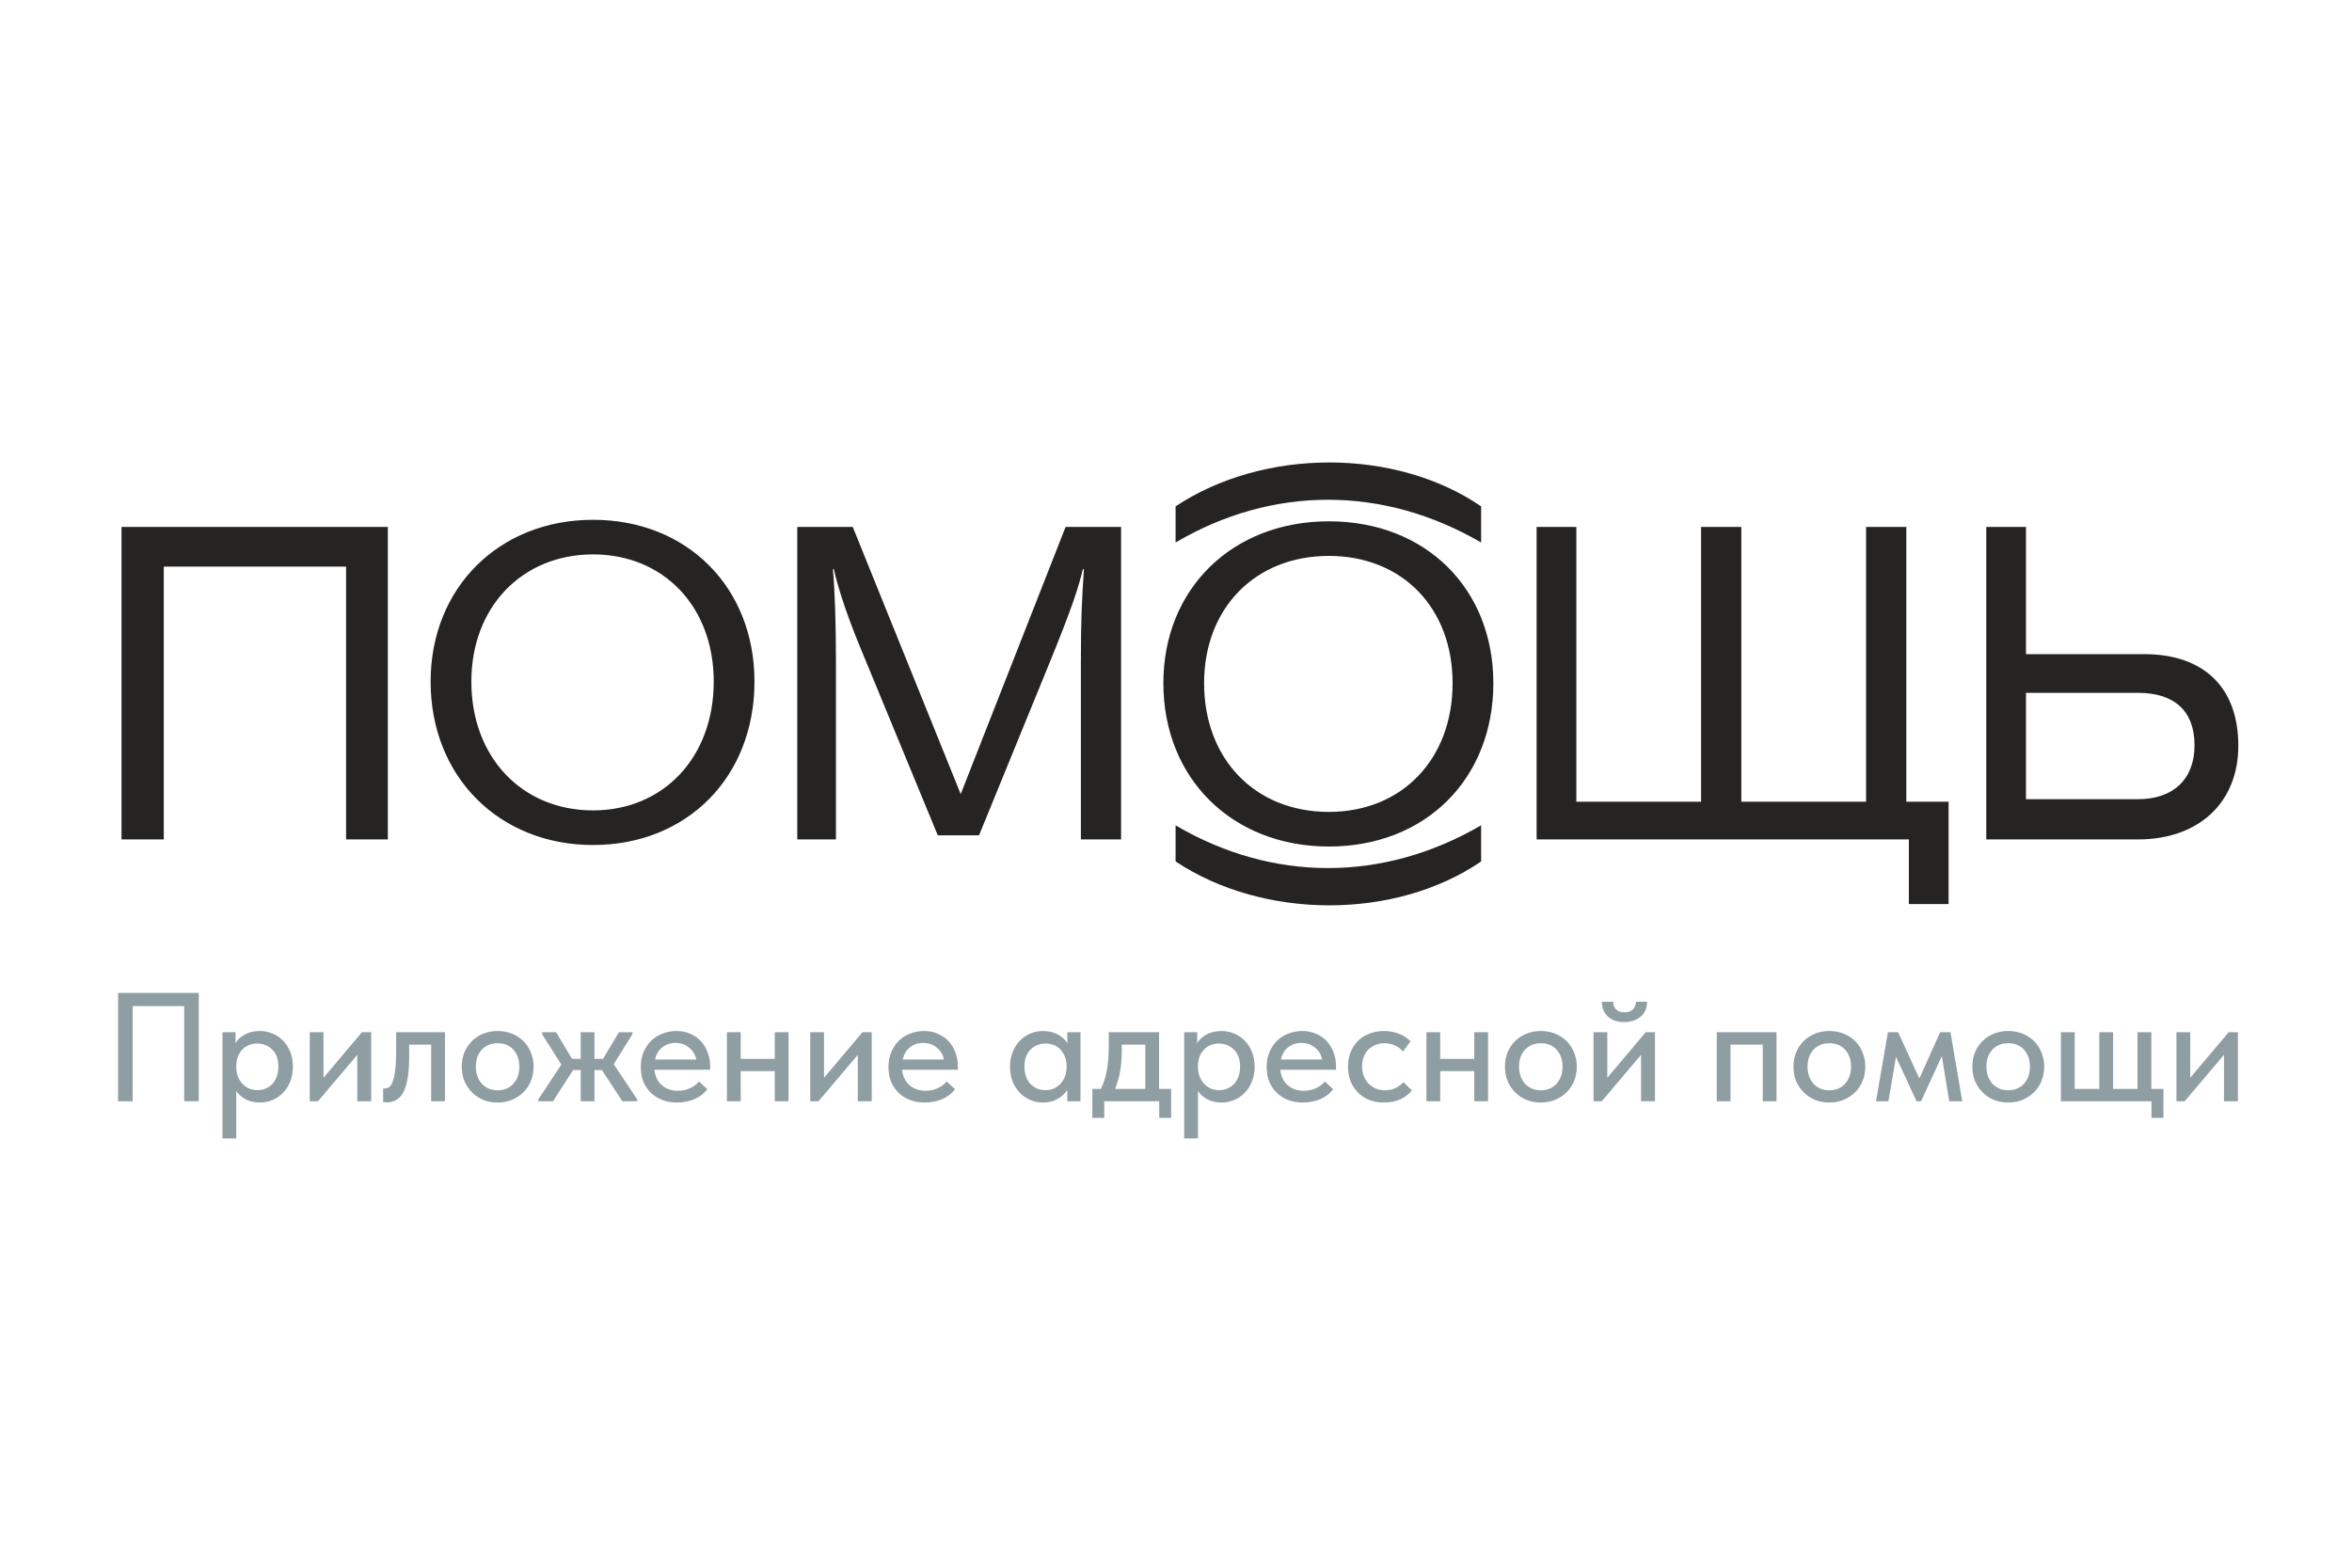 <?xml version="1.0" encoding="UTF-8"?> <svg xmlns="http://www.w3.org/2000/svg" width="600" height="400" viewBox="0 0 600 400" fill="none"><path d="M30.126 253.35H50.706V281H46.993V256.707H33.839V281H30.126V253.35ZM56.758 290.48V263.383H60.076V266.187C60.524 265.345 61.287 264.621 62.367 264.015C63.447 263.383 64.763 263.067 66.317 263.067C67.449 263.067 68.529 263.291 69.556 263.738C70.583 264.16 71.478 264.765 72.242 265.555C73.006 266.345 73.611 267.307 74.059 268.439C74.507 269.571 74.73 270.822 74.73 272.191C74.73 273.587 74.493 274.851 74.019 275.983C73.572 277.116 72.953 278.077 72.163 278.867C71.399 279.657 70.504 280.263 69.477 280.684C68.476 281.105 67.423 281.316 66.317 281.316C64.974 281.316 63.776 281.053 62.722 280.526C61.695 279.973 60.879 279.262 60.273 278.393V290.48H56.758ZM65.645 266.266C64.803 266.266 64.052 266.411 63.394 266.701C62.736 266.991 62.183 267.386 61.735 267.886C61.287 268.386 60.932 268.966 60.668 269.624C60.431 270.282 60.3 270.98 60.273 271.717V272.31C60.273 273.074 60.392 273.811 60.629 274.522C60.892 275.207 61.248 275.825 61.695 276.378C62.169 276.905 62.736 277.34 63.394 277.682C64.079 277.998 64.842 278.156 65.685 278.156C66.475 278.156 67.186 278.011 67.818 277.721C68.476 277.432 69.042 277.037 69.516 276.536C69.99 276.01 70.359 275.378 70.622 274.64C70.886 273.903 71.017 273.074 71.017 272.152C71.017 270.256 70.491 268.808 69.437 267.807C68.41 266.78 67.146 266.266 65.645 266.266ZM79.015 263.383H82.531V274.996L92.327 263.383H94.697V281H91.142V269.15L81.109 281H79.015V263.383ZM98.652 281.277C98.415 281.277 98.231 281.263 98.099 281.237C97.967 281.237 97.849 281.224 97.743 281.198V277.682C97.849 277.708 97.941 277.721 98.02 277.721C98.125 277.721 98.204 277.721 98.257 277.721C98.652 277.721 99.021 277.59 99.363 277.326C99.705 277.037 99.995 276.536 100.232 275.825C100.495 275.114 100.693 274.14 100.824 272.902C100.982 271.665 101.061 270.072 101.061 268.123V263.383H113.504V281H109.988V266.543H104.379V269.821C104.379 272.033 104.235 273.877 103.945 275.351C103.682 276.8 103.3 277.972 102.799 278.867C102.299 279.736 101.693 280.355 100.982 280.723C100.271 281.092 99.495 281.277 98.652 281.277ZM126.956 281.316C125.64 281.316 124.415 281.092 123.283 280.644C122.177 280.17 121.216 279.525 120.399 278.709C119.583 277.893 118.938 276.931 118.464 275.825C118.016 274.693 117.792 273.469 117.792 272.152C117.792 270.835 118.016 269.624 118.464 268.518C118.938 267.386 119.583 266.424 120.399 265.634C121.216 264.818 122.177 264.186 123.283 263.738C124.415 263.291 125.64 263.067 126.956 263.067C128.273 263.067 129.484 263.291 130.59 263.738C131.723 264.186 132.697 264.818 133.513 265.634C134.33 266.424 134.962 267.386 135.409 268.518C135.883 269.624 136.12 270.835 136.12 272.152C136.12 273.495 135.883 274.733 135.409 275.865C134.962 276.971 134.316 277.932 133.474 278.748C132.657 279.538 131.683 280.17 130.551 280.644C129.445 281.092 128.247 281.316 126.956 281.316ZM126.956 278.195C127.773 278.195 128.523 278.051 129.208 277.761C129.892 277.471 130.472 277.063 130.946 276.536C131.446 275.983 131.828 275.338 132.091 274.601C132.355 273.864 132.486 273.047 132.486 272.152C132.486 270.388 131.986 268.952 130.985 267.846C130.011 266.74 128.668 266.187 126.956 266.187C125.271 266.187 123.915 266.74 122.888 267.846C121.887 268.952 121.387 270.388 121.387 272.152C121.387 273.021 121.518 273.837 121.782 274.601C122.045 275.338 122.414 275.97 122.888 276.497C123.388 277.024 123.981 277.445 124.665 277.761C125.35 278.051 126.114 278.195 126.956 278.195ZM137.316 280.526L143.202 271.638L138.304 263.896V263.383H141.859L145.927 270.177H148.139V263.383H151.655V270.177H153.827L157.896 263.383H161.332V263.896L156.553 271.52L162.557 280.526V281H158.765L153.551 273.021H151.655V281H148.139V273.021H146.204L141.069 281H137.316V280.526ZM172.707 281.316C171.364 281.316 170.126 281.105 168.994 280.684C167.888 280.263 166.914 279.657 166.071 278.867C165.255 278.077 164.61 277.129 164.136 276.023C163.688 274.891 163.464 273.627 163.464 272.231C163.464 270.783 163.714 269.492 164.215 268.36C164.715 267.228 165.373 266.266 166.19 265.476C167.032 264.686 167.993 264.094 169.073 263.699C170.179 263.278 171.338 263.067 172.549 263.067C173.918 263.067 175.13 263.317 176.183 263.817C177.263 264.291 178.171 264.95 178.909 265.792C179.646 266.609 180.199 267.557 180.568 268.636C180.963 269.69 181.16 270.796 181.16 271.954V272.942H166.94C167.124 274.627 167.756 275.944 168.836 276.892C169.942 277.84 171.311 278.314 172.944 278.314C174.05 278.314 175.064 278.103 175.986 277.682C176.934 277.261 177.71 276.681 178.316 275.944L180.449 277.919C179.58 279.051 178.461 279.907 177.092 280.486C175.722 281.04 174.261 281.316 172.707 281.316ZM172.312 266.108C170.995 266.108 169.863 266.49 168.915 267.254C167.993 267.991 167.388 269.018 167.098 270.335H177.605C177.394 269.124 176.802 268.123 175.828 267.333C174.88 266.517 173.708 266.108 172.312 266.108ZM197.647 273.297H188.957V281H185.442V263.383H188.957V270.177H197.647V263.383H201.163V281H197.647V273.297ZM206.696 263.383H210.211V274.996L220.007 263.383H222.377V281H218.822V269.15L208.789 281H206.696V263.383ZM235.892 281.316C234.549 281.316 233.311 281.105 232.179 280.684C231.073 280.263 230.098 279.657 229.256 278.867C228.439 278.077 227.794 277.129 227.32 276.023C226.872 274.891 226.649 273.627 226.649 272.231C226.649 270.783 226.899 269.492 227.399 268.36C227.899 267.228 228.558 266.266 229.374 265.476C230.217 264.686 231.178 264.094 232.258 263.699C233.364 263.278 234.522 263.067 235.734 263.067C237.103 263.067 238.314 263.317 239.368 263.817C240.447 264.291 241.356 264.95 242.093 265.792C242.83 266.609 243.383 267.557 243.752 268.636C244.147 269.69 244.345 270.796 244.345 271.954V272.942H230.125C230.309 274.627 230.941 275.944 232.021 276.892C233.127 277.84 234.496 278.314 236.129 278.314C237.235 278.314 238.248 278.103 239.17 277.682C240.118 277.261 240.895 276.681 241.501 275.944L243.634 277.919C242.765 279.051 241.645 279.907 240.276 280.486C238.907 281.04 237.445 281.316 235.892 281.316ZM235.497 266.108C234.18 266.108 233.048 266.49 232.1 267.254C231.178 267.991 230.572 269.018 230.283 270.335H240.79C240.579 269.124 239.986 268.123 239.012 267.333C238.064 266.517 236.892 266.108 235.497 266.108ZM266.076 281.316C264.97 281.316 263.903 281.105 262.876 280.684C261.876 280.263 260.98 279.657 260.19 278.867C259.427 278.077 258.808 277.116 258.334 275.983C257.886 274.851 257.662 273.587 257.662 272.191C257.662 270.822 257.886 269.571 258.334 268.439C258.781 267.307 259.387 266.345 260.151 265.555C260.914 264.765 261.797 264.16 262.797 263.738C263.824 263.291 264.917 263.067 266.076 263.067C267.603 263.067 268.893 263.383 269.947 264.015C271.026 264.621 271.803 265.345 272.277 266.187V263.383H275.635V281H272.277V278.116C271.698 279.038 270.868 279.802 269.789 280.407C268.735 281.013 267.498 281.316 266.076 281.316ZM266.668 278.156C267.537 278.156 268.301 277.998 268.959 277.682C269.644 277.34 270.21 276.905 270.658 276.378C271.132 275.825 271.487 275.207 271.724 274.522C271.961 273.811 272.08 273.074 272.08 272.31V271.717C272.053 270.98 271.909 270.282 271.645 269.624C271.408 268.966 271.066 268.386 270.618 267.886C270.171 267.386 269.618 266.991 268.959 266.701C268.301 266.411 267.564 266.266 266.747 266.266C265.984 266.266 265.273 266.398 264.614 266.661C263.956 266.925 263.377 267.307 262.876 267.807C262.402 268.281 262.02 268.887 261.731 269.624C261.467 270.361 261.336 271.204 261.336 272.152C261.336 273.074 261.467 273.903 261.731 274.64C261.994 275.378 262.363 276.01 262.837 276.536C263.311 277.037 263.864 277.432 264.496 277.721C265.154 278.011 265.878 278.156 266.668 278.156ZM278.656 277.84H280.828C281.513 276.497 282.013 274.956 282.329 273.218C282.671 271.454 282.843 269.334 282.843 266.859V263.383H295.68V277.84H298.761V285.227H295.72V281H281.697V285.227H278.656V277.84ZM286.161 268.162C286.161 270.111 286.016 271.875 285.726 273.455C285.436 275.009 285.015 276.471 284.462 277.84H292.165V266.543H286.161V268.162ZM302.09 290.48V263.383H305.408V266.187C305.856 265.345 306.619 264.621 307.699 264.015C308.779 263.383 310.095 263.067 311.649 263.067C312.781 263.067 313.861 263.291 314.888 263.738C315.915 264.16 316.81 264.765 317.574 265.555C318.338 266.345 318.943 267.307 319.391 268.439C319.839 269.571 320.062 270.822 320.062 272.191C320.062 273.587 319.825 274.851 319.351 275.983C318.904 277.116 318.285 278.077 317.495 278.867C316.731 279.657 315.836 280.263 314.809 280.684C313.808 281.105 312.755 281.316 311.649 281.316C310.306 281.316 309.108 281.053 308.054 280.526C307.027 279.973 306.211 279.262 305.605 278.393V290.48H302.09ZM310.977 266.266C310.135 266.266 309.384 266.411 308.726 266.701C308.068 266.991 307.515 267.386 307.067 267.886C306.619 268.386 306.264 268.966 306 269.624C305.763 270.282 305.632 270.98 305.605 271.717V272.31C305.605 273.074 305.724 273.811 305.961 274.522C306.224 275.207 306.58 275.825 307.027 276.378C307.501 276.905 308.068 277.34 308.726 277.682C309.411 277.998 310.174 278.156 311.017 278.156C311.807 278.156 312.518 278.011 313.15 277.721C313.808 277.432 314.374 277.037 314.848 276.536C315.322 276.01 315.691 275.378 315.954 274.64C316.218 273.903 316.349 273.074 316.349 272.152C316.349 270.256 315.823 268.808 314.769 267.807C313.742 266.78 312.478 266.266 310.977 266.266ZM332.366 281.316C331.023 281.316 329.785 281.105 328.653 280.684C327.547 280.263 326.572 279.657 325.73 278.867C324.913 278.077 324.268 277.129 323.794 276.023C323.347 274.891 323.123 273.627 323.123 272.231C323.123 270.783 323.373 269.492 323.873 268.36C324.374 267.228 325.032 266.266 325.848 265.476C326.691 264.686 327.652 264.094 328.732 263.699C329.838 263.278 330.996 263.067 332.208 263.067C333.577 263.067 334.788 263.317 335.842 263.817C336.921 264.291 337.83 264.95 338.567 265.792C339.305 266.609 339.858 267.557 340.226 268.636C340.621 269.69 340.819 270.796 340.819 271.954V272.942H326.599C326.783 274.627 327.415 275.944 328.495 276.892C329.601 277.84 330.97 278.314 332.603 278.314C333.709 278.314 334.723 278.103 335.644 277.682C336.592 277.261 337.369 276.681 337.975 275.944L340.108 277.919C339.239 279.051 338.12 279.907 336.75 280.486C335.381 281.04 333.919 281.316 332.366 281.316ZM331.971 266.108C330.654 266.108 329.522 266.49 328.574 267.254C327.652 267.991 327.046 269.018 326.757 270.335H337.264C337.053 269.124 336.461 268.123 335.486 267.333C334.538 266.517 333.366 266.108 331.971 266.108ZM353.04 281.316C351.644 281.316 350.38 281.092 349.248 280.644C348.115 280.17 347.154 279.525 346.364 278.709C345.574 277.893 344.955 276.931 344.508 275.825C344.086 274.693 343.876 273.469 343.876 272.152C343.876 270.73 344.113 269.466 344.587 268.36C345.061 267.228 345.706 266.266 346.522 265.476C347.365 264.686 348.339 264.094 349.445 263.699C350.551 263.278 351.749 263.067 353.04 263.067C354.435 263.067 355.726 263.304 356.911 263.778C358.096 264.252 359.07 264.897 359.834 265.713L357.898 268.281C357.345 267.623 356.661 267.109 355.844 266.74C355.028 266.372 354.146 266.187 353.198 266.187C352.381 266.187 351.618 266.332 350.907 266.622C350.222 266.885 349.616 267.267 349.09 267.767C348.589 268.268 348.194 268.887 347.905 269.624C347.615 270.361 347.47 271.178 347.47 272.073C347.47 272.968 347.615 273.798 347.905 274.561C348.194 275.299 348.603 275.944 349.129 276.497C349.656 277.024 350.275 277.445 350.986 277.761C351.697 278.051 352.487 278.195 353.356 278.195C354.356 278.195 355.252 277.998 356.042 277.603C356.832 277.208 357.49 276.708 358.017 276.102L360.189 278.235C359.426 279.157 358.438 279.907 357.227 280.486C356.015 281.04 354.62 281.316 353.04 281.316ZM376.091 273.297H367.401V281H363.886V263.383H367.401V270.177H376.091V263.383H379.607V281H376.091V273.297ZM393.08 281.316C391.763 281.316 390.539 281.092 389.406 280.644C388.3 280.17 387.339 279.525 386.523 278.709C385.706 277.893 385.061 276.931 384.587 275.825C384.14 274.693 383.916 273.469 383.916 272.152C383.916 270.835 384.14 269.624 384.587 268.518C385.061 267.386 385.706 266.424 386.523 265.634C387.339 264.818 388.3 264.186 389.406 263.738C390.539 263.291 391.763 263.067 393.08 263.067C394.396 263.067 395.608 263.291 396.714 263.738C397.846 264.186 398.82 264.818 399.637 265.634C400.453 266.424 401.085 267.386 401.533 268.518C402.007 269.624 402.244 270.835 402.244 272.152C402.244 273.495 402.007 274.733 401.533 275.865C401.085 276.971 400.44 277.932 399.597 278.748C398.781 279.538 397.807 280.17 396.674 280.644C395.568 281.092 394.37 281.316 393.08 281.316ZM393.08 278.195C393.896 278.195 394.647 278.051 395.331 277.761C396.016 277.471 396.595 277.063 397.069 276.536C397.57 275.983 397.951 275.338 398.215 274.601C398.478 273.864 398.61 273.047 398.61 272.152C398.61 270.388 398.109 268.952 397.109 267.846C396.134 266.74 394.791 266.187 393.08 266.187C391.394 266.187 390.038 266.74 389.011 267.846C388.011 268.952 387.51 270.388 387.51 272.152C387.51 273.021 387.642 273.837 387.905 274.601C388.169 275.338 388.537 275.97 389.011 276.497C389.512 277.024 390.104 277.445 390.789 277.761C391.473 278.051 392.237 278.195 393.08 278.195ZM406.51 263.383H410.026V274.996L419.822 263.383H422.192V281H418.637V269.15L408.604 281H406.51V263.383ZM414.331 260.776C413.515 260.776 412.751 260.671 412.04 260.46C411.356 260.223 410.763 259.894 410.263 259.472C409.763 259.025 409.368 258.485 409.078 257.853C408.788 257.195 408.643 256.444 408.643 255.601H411.527C411.527 256.391 411.764 257.037 412.238 257.537C412.738 258.037 413.462 258.287 414.41 258.287C415.332 258.287 416.043 258.05 416.543 257.576C417.044 257.102 417.307 256.444 417.333 255.601H420.177C420.125 257.313 419.545 258.603 418.439 259.472C417.36 260.341 415.99 260.776 414.331 260.776ZM437.948 263.383H453.195V281H449.68V266.543H441.464V281H437.948V263.383ZM466.679 281.316C465.363 281.316 464.138 281.092 463.006 280.644C461.9 280.17 460.939 279.525 460.122 278.709C459.306 277.893 458.661 276.931 458.187 275.825C457.739 274.693 457.515 273.469 457.515 272.152C457.515 270.835 457.739 269.624 458.187 268.518C458.661 267.386 459.306 266.424 460.122 265.634C460.939 264.818 461.9 264.186 463.006 263.738C464.138 263.291 465.363 263.067 466.679 263.067C467.996 263.067 469.207 263.291 470.313 263.738C471.446 264.186 472.42 264.818 473.236 265.634C474.053 266.424 474.685 267.386 475.132 268.518C475.606 269.624 475.843 270.835 475.843 272.152C475.843 273.495 475.606 274.733 475.132 275.865C474.685 276.971 474.04 277.932 473.197 278.748C472.381 279.538 471.406 280.17 470.274 280.644C469.168 281.092 467.97 281.316 466.679 281.316ZM466.679 278.195C467.496 278.195 468.246 278.051 468.931 277.761C469.616 277.471 470.195 277.063 470.669 276.536C471.169 275.983 471.551 275.338 471.814 274.601C472.078 273.864 472.209 273.047 472.209 272.152C472.209 270.388 471.709 268.952 470.708 267.846C469.734 266.74 468.391 266.187 466.679 266.187C464.994 266.187 463.638 266.74 462.611 267.846C461.61 268.952 461.11 270.388 461.11 272.152C461.11 273.021 461.242 273.837 461.505 274.601C461.768 275.338 462.137 275.97 462.611 276.497C463.111 277.024 463.704 277.445 464.388 277.761C465.073 278.051 465.837 278.195 466.679 278.195ZM481.616 263.383H484.223L489.634 275.194L494.927 263.383H497.574L500.576 281H497.258L495.362 269.466L490.069 281H488.923L483.67 269.663L481.734 281H478.574L481.616 263.383ZM512.313 281.316C510.996 281.316 509.771 281.092 508.639 280.644C507.533 280.17 506.572 279.525 505.756 278.709C504.939 277.893 504.294 276.931 503.82 275.825C503.372 274.693 503.149 273.469 503.149 272.152C503.149 270.835 503.372 269.624 503.82 268.518C504.294 267.386 504.939 266.424 505.756 265.634C506.572 264.818 507.533 264.186 508.639 263.738C509.771 263.291 510.996 263.067 512.313 263.067C513.629 263.067 514.841 263.291 515.947 263.738C517.079 264.186 518.053 264.818 518.87 265.634C519.686 266.424 520.318 267.386 520.766 268.518C521.24 269.624 521.477 270.835 521.477 272.152C521.477 273.495 521.24 274.733 520.766 275.865C520.318 276.971 519.673 277.932 518.83 278.748C518.014 279.538 517.039 280.17 515.907 280.644C514.801 281.092 513.603 281.316 512.313 281.316ZM512.313 278.195C513.129 278.195 513.879 278.051 514.564 277.761C515.249 277.471 515.828 277.063 516.302 276.536C516.802 275.983 517.184 275.338 517.448 274.601C517.711 273.864 517.843 273.047 517.843 272.152C517.843 270.388 517.342 268.952 516.342 267.846C515.367 266.74 514.024 266.187 512.313 266.187C510.627 266.187 509.271 266.74 508.244 267.846C507.243 268.952 506.743 270.388 506.743 272.152C506.743 273.021 506.875 273.837 507.138 274.601C507.401 275.338 507.77 275.97 508.244 276.497C508.744 277.024 509.337 277.445 510.022 277.761C510.706 278.051 511.47 278.195 512.313 278.195ZM548.851 281H525.743V263.383H529.259V277.84H535.539V263.383H539.055V277.84H545.296V263.383H548.811V277.84H551.892V285.227H548.851V281ZM555.214 263.383H558.729V274.996L568.525 263.383H570.895V281H567.34V269.15L557.307 281H555.214V263.383Z" fill="#8F9EA3"></path><path d="M299.895 219.801C322.369 234.733 356.012 234.733 377.838 219.801V210.583C352.896 225.125 324.576 225.125 299.895 210.583V219.801ZM338.994 207.161C320.159 207.161 307.167 193.654 307.167 174.306C307.167 155.217 320.159 141.843 338.994 141.843C357.7 141.843 370.56 155.088 370.56 174.306C370.56 193.654 357.7 207.161 338.994 207.161ZM338.994 133.012C314.313 133.012 296.778 150.283 296.778 174.306C296.778 198.588 314.313 215.991 338.994 215.991C363.678 215.991 380.954 198.717 380.954 174.306C380.954 150.154 363.678 133.012 338.994 133.012ZM299.895 129.199V138.42C324.576 123.878 352.896 123.878 377.838 138.42V129.199C356.012 114.267 322.369 114.267 299.895 129.199ZM31 134.447H98.941V214.178H88.288V144.577H41.782V214.178H31V134.447ZM203.382 134.447H217.539L245.078 202.619L271.836 134.447H285.993V214.178H275.734V169.117C275.734 157.561 275.995 153.146 276.514 145.225H276.253C275.085 149.899 273.656 154.704 267.42 169.897L249.753 213.14H239.232L219.355 164.963C215.59 155.875 213.38 148.473 212.731 145.225H212.473C212.99 150.679 213.251 159.509 213.251 168.73V214.178H203.382V134.447ZM497.087 204.567V230.671H486.953V214.178H391.995V134.447H402.128V204.567H433.952V134.447H444.215V204.567H476.042V134.447H486.304V204.567H497.087ZM506.698 134.447H516.828V166.911H546.968C562.296 166.911 571 175.48 571 190.283C571 204.699 560.995 214.178 545.409 214.178H506.698V134.447ZM545.409 203.919C554.372 203.919 559.827 198.856 559.827 190.154C559.827 181.453 554.762 176.78 545.409 176.78H516.828V203.919H545.409ZM109.853 173.922C109.853 149.899 127.387 132.628 151.291 132.628C175.194 132.628 192.467 149.77 192.467 173.922C192.467 198.336 175.194 215.607 151.291 215.607C127.387 215.607 109.853 198.204 109.853 173.922ZM182.076 173.922C182.076 154.704 169.216 141.458 151.291 141.458C133.23 141.458 120.244 154.833 120.244 173.922C120.244 193.27 133.23 206.776 151.291 206.776C169.216 206.776 182.076 193.27 182.076 173.922Z" fill="#252422"></path></svg> 